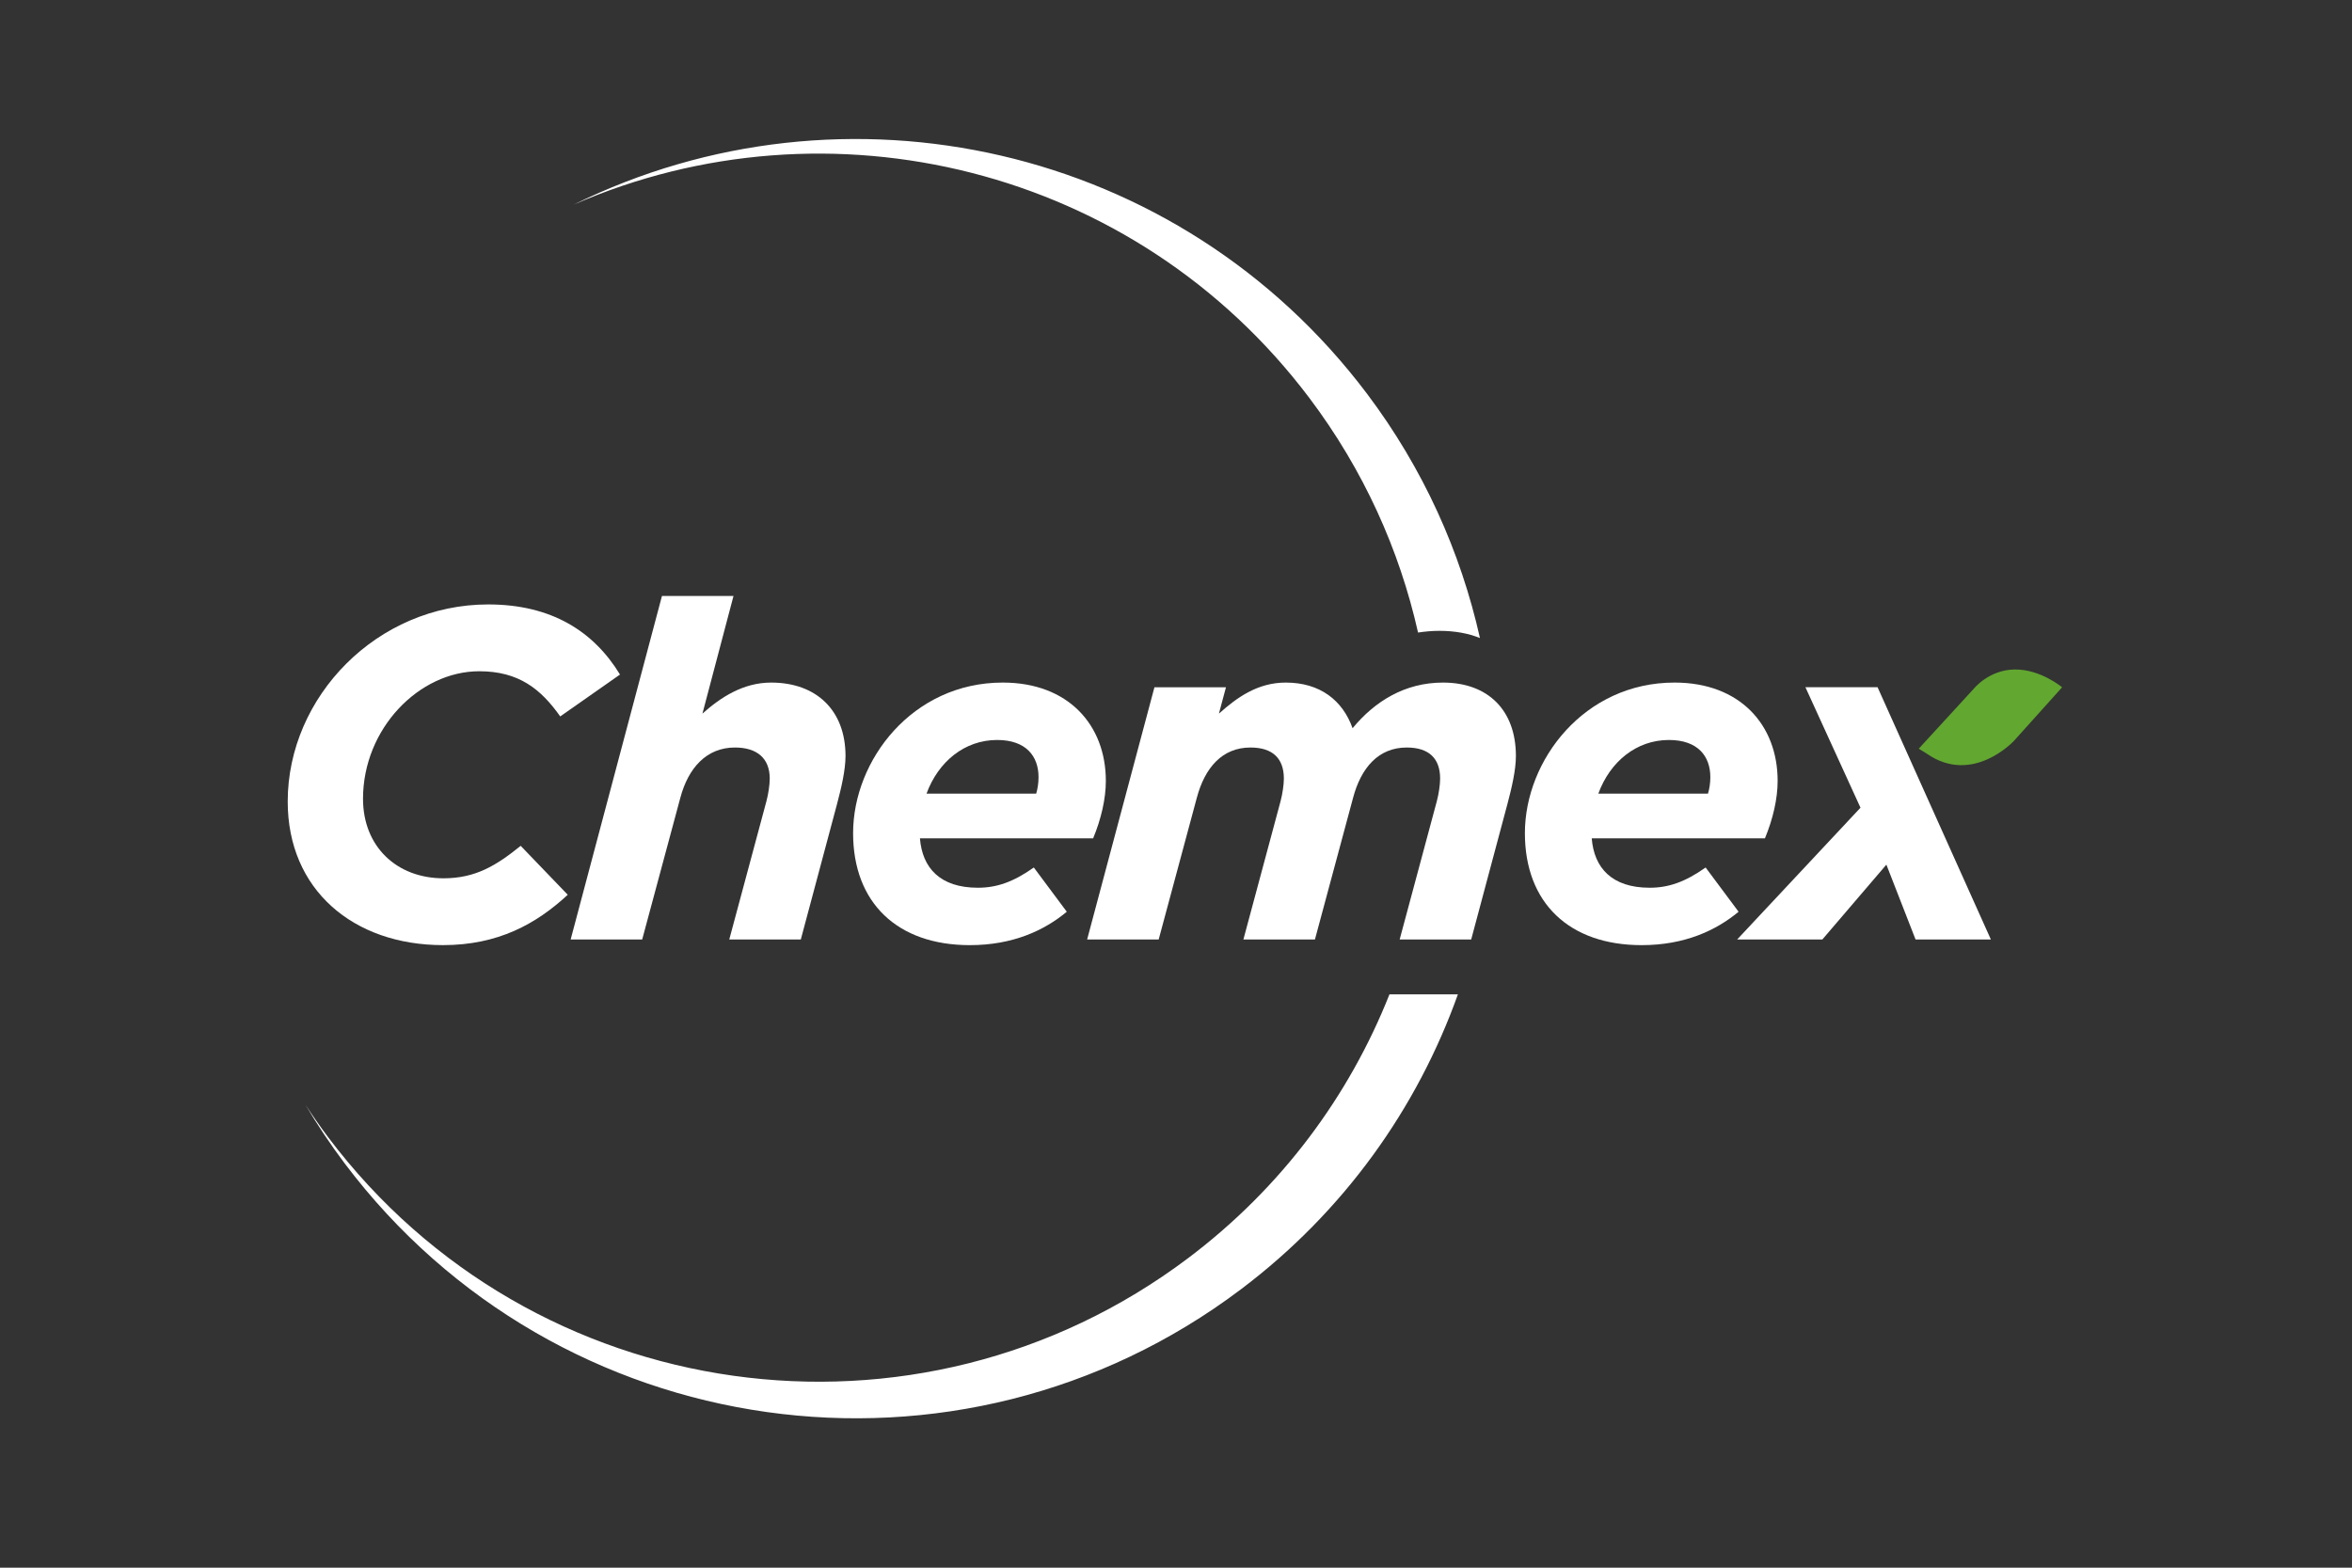 <svg xmlns:inkscape="http://www.inkscape.org/namespaces/inkscape" xmlns:sodipodi="http://sodipodi.sourceforge.net/DTD/sodipodi-0.dtd" xmlns:xlink="http://www.w3.org/1999/xlink" xmlns="http://www.w3.org/2000/svg" xmlns:svg="http://www.w3.org/2000/svg" id="svg1" width="566.929" height="377.953" viewBox="0 0 566.929 377.953" sodipodi:docname="Chemex-COL-Logo-3.svg" inkscape:version="1.3.2 (091e20e, 2023-11-25, custom)"><rect x="0" y="0" width="566.929" height="377.953" fill="#333333" stroke="none"/><defs id="defs1"><clipPath clipPathUnits="userSpaceOnUse" id="clipPath2"><path d="M 0,283.465 H 425.197 V 0 H 0 Z" transform="translate(-59.322,-77.84)" id="path2"></path></clipPath><clipPath clipPathUnits="userSpaceOnUse" id="clipPath4"><path d="M 0,283.465 H 425.197 V 0 H 0 Z" transform="translate(-267.547,-168.098)" id="path4"></path></clipPath><clipPath clipPathUnits="userSpaceOnUse" id="clipPath6"><path d="M 0,283.465 H 425.197 V 0 H 0 Z" transform="translate(-101.278,-153.923)" id="path6"></path></clipPath><clipPath clipPathUnits="userSpaceOnUse" id="clipPath8"><path d="M 0,283.465 H 425.197 V 0 H 0 Z" transform="translate(-151.321,-138.093)" id="path8"></path></clipPath><clipPath clipPathUnits="userSpaceOnUse" id="clipPath10"><path d="M 0,283.465 H 425.197 V 0 H 0 Z" transform="translate(-187.322,-139.965)" id="path10"></path></clipPath><clipPath clipPathUnits="userSpaceOnUse" id="clipPath12"><path d="M 0,283.465 H 425.197 V 0 H 0 Z" transform="translate(-272.516,-138.093)" id="path12"></path></clipPath><clipPath clipPathUnits="userSpaceOnUse" id="clipPath14"><path d="M 0,283.465 H 425.197 V 0 H 0 Z" transform="translate(-308.771,-139.965)" id="path14"></path></clipPath><clipPath clipPathUnits="userSpaceOnUse" id="clipPath16"><path d="M 0,283.465 H 425.197 V 0 H 0 Z" transform="translate(-326.386,-159.199)" id="path16"></path></clipPath><clipPath clipPathUnits="userSpaceOnUse" id="clipPath18"><path d="M 0,283.465 H 425.197 V 0 H 0 Z" transform="translate(-364.101,-149.524)" id="path18"></path></clipPath></defs><g id="layer-MC0" inkscape:groupmode="layer" inkscape:label="Layer 1"><path id="path1" d="m 0,0 c -1.454,1.929 -2.809,3.9 -4.119,5.891 2.162,-3.639 4.525,-7.203 7.131,-10.662 38.449,-51.023 110.981,-61.217 162.005,-22.768 18.73,14.114 31.933,32.828 39.273,53.377 H 191.914 C 184.654,7.507 172.425,-9.123 155.526,-21.858 106.543,-58.77 36.911,-48.983 0,0" style="fill:#ffffff;fill-opacity:1;fill-rule:nonzero;stroke:none" transform="matrix(1.333,0,0,-1.333,79.096,274.167)" clip-path="url(#clipPath2)"></path><path id="path3" d="m 0,0 c -3.485,15.557 -10.22,30.644 -20.439,44.207 -33.986,45.099 -94.588,58.271 -143.44,34.177 46.034,20.096 101.486,6.897 133.038,-34.974 9.808,-13.014 16.292,-27.489 19.648,-42.417 1.246,0.183 2.516,0.308 3.842,0.308 C -4.526,1.301 -2.098,0.842 0,0" style="fill:#ffffff;fill-opacity:1;fill-rule:nonzero;stroke:none" transform="matrix(1.333,0,0,-1.333,356.729,153.822)" clip-path="url(#clipPath4)"></path><path id="path5" d="m 0,0 10.809,7.575 c -4.767,7.83 -12.426,12.681 -23.831,12.681 -20.086,0 -36.256,-16.681 -36.256,-35.66 0,-15.916 11.83,-25.959 28.086,-25.959 9.957,0 16.851,3.83 22.553,9.107 l -8.511,8.851 c -4.425,-3.574 -8.17,-5.872 -13.957,-5.872 -8.511,0 -14.554,5.787 -14.554,14.383 0,12.681 10.128,23.065 21.022,23.065 C -7.49,8.171 -3.49,4.937 0,0" style="fill:#ffffff;fill-opacity:1;fill-rule:nonzero;stroke:none" transform="matrix(1.333,0,0,-1.333,135.038,172.723)" clip-path="url(#clipPath6)"></path><path id="path7" d="m 0,0 c 0.766,2.894 1.532,6.128 1.532,8.681 0,8.256 -5.276,13.277 -13.447,13.277 -5.106,0 -9.192,-2.723 -12.426,-5.617 l 5.617,21.277 H -31.66 l -16.511,-62.129 h 12.936 l 6.894,25.617 c 1.447,5.447 4.766,9.107 9.873,9.107 4,0 6.298,-1.957 6.298,-5.617 0,-1.107 -0.256,-2.809 -0.596,-4.085 l -6.724,-25.022 h 12.937 z" style="fill:#ffffff;fill-opacity:1;fill-rule:nonzero;stroke:none" transform="matrix(1.333,0,0,-1.333,201.762,193.83)" clip-path="url(#clipPath8)"></path><path id="path9" d="m 0,0 h -19.83 c 2.127,5.788 6.893,9.703 12.766,9.703 5.277,0 7.489,-2.979 7.489,-6.724 C 0.425,1.873 0.255,0.851 0,0 m 12.596,2.298 c 0,10.128 -6.809,17.788 -18.639,17.788 -16.341,0 -27.064,-14.043 -27.064,-27.234 0,-12.597 8,-20.257 21.106,-20.257 7.745,0 13.448,2.639 17.533,6.043 l -5.958,8 c -3.745,-2.638 -6.723,-3.659 -10.128,-3.659 -6.808,0 -10.042,3.574 -10.468,8.936 h 31.32 c 1.447,3.49 2.298,7.149 2.298,10.383" style="fill:#ffffff;fill-opacity:1;fill-rule:nonzero;stroke:none" transform="matrix(1.333,0,0,-1.333,249.763,191.334)" clip-path="url(#clipPath10)"></path><path id="path11" d="m 0,0 c 0.766,2.894 1.531,6.128 1.531,8.681 0,8.256 -5.02,13.277 -13.191,13.277 -6.895,0 -12.34,-3.404 -16.341,-8.256 -1.787,5.022 -5.872,8.256 -12.085,8.256 -5.107,0 -8.852,-2.723 -12.086,-5.617 l 1.276,4.766 h -12.936 l -12.17,-45.618 h 12.937 l 6.893,25.617 c 1.446,5.447 4.596,9.107 9.702,9.107 4,0 6.042,-1.957 6.042,-5.617 0,-1.107 -0.255,-2.809 -0.594,-4.085 l -6.724,-25.022 h 12.936 l 6.895,25.617 c 1.445,5.447 4.595,9.107 9.702,9.107 4,0 6.042,-1.957 6.042,-5.617 0,-1.107 -0.256,-2.809 -0.596,-4.085 l -6.723,-25.022 h 12.936 z" style="fill:#ffffff;fill-opacity:1;fill-rule:nonzero;stroke:none" transform="matrix(1.333,0,0,-1.333,363.354,193.83)" clip-path="url(#clipPath12)"></path><path id="path13" d="m 0,0 h -19.83 c 2.128,5.788 6.893,9.703 12.766,9.703 5.277,0 7.49,-2.979 7.49,-6.724 C 0.426,1.873 0.256,0.851 0,0 m 12.597,2.298 c 0,10.128 -6.809,17.788 -18.639,17.788 -16.341,0 -27.065,-14.043 -27.065,-27.234 0,-12.597 8,-20.257 21.107,-20.257 7.745,0 13.447,2.639 17.533,6.043 l -5.958,8 c -3.745,-2.638 -6.724,-3.659 -10.128,-3.659 -6.809,0 -10.044,3.574 -10.468,8.936 h 31.32 c 1.446,3.49 2.298,7.149 2.298,10.383" style="fill:#ffffff;fill-opacity:1;fill-rule:nonzero;stroke:none" transform="matrix(1.333,0,0,-1.333,411.694,191.334)" clip-path="url(#clipPath14)"></path><path id="path15" d="m 0,0 9.958,-21.788 -22.3,-23.83 H 3.063 l 11.576,13.533 5.276,-13.533 H 33.533 L 13.048,0 Z" style="fill:#ffffff;fill-opacity:1;fill-rule:nonzero;stroke:none" transform="matrix(1.333,0,0,-1.333,435.181,165.687)" clip-path="url(#clipPath16)"></path><path id="path17" d="m 0,0 8.69,9.668 c 0,0 -3.864,3.272 -8.576,3.222 -4.66,-0.05 -7.385,-3.47 -7.385,-3.47 l -9.964,-10.856 1.423,-0.875 C -7.492,-8.142 0,0 0,0" style="fill:#62a730;fill-opacity:1;fill-rule:nonzero;stroke:none" transform="matrix(1.333,0,0,-1.333,485.467,178.588)" clip-path="url(#clipPath18)"></path></g></svg>